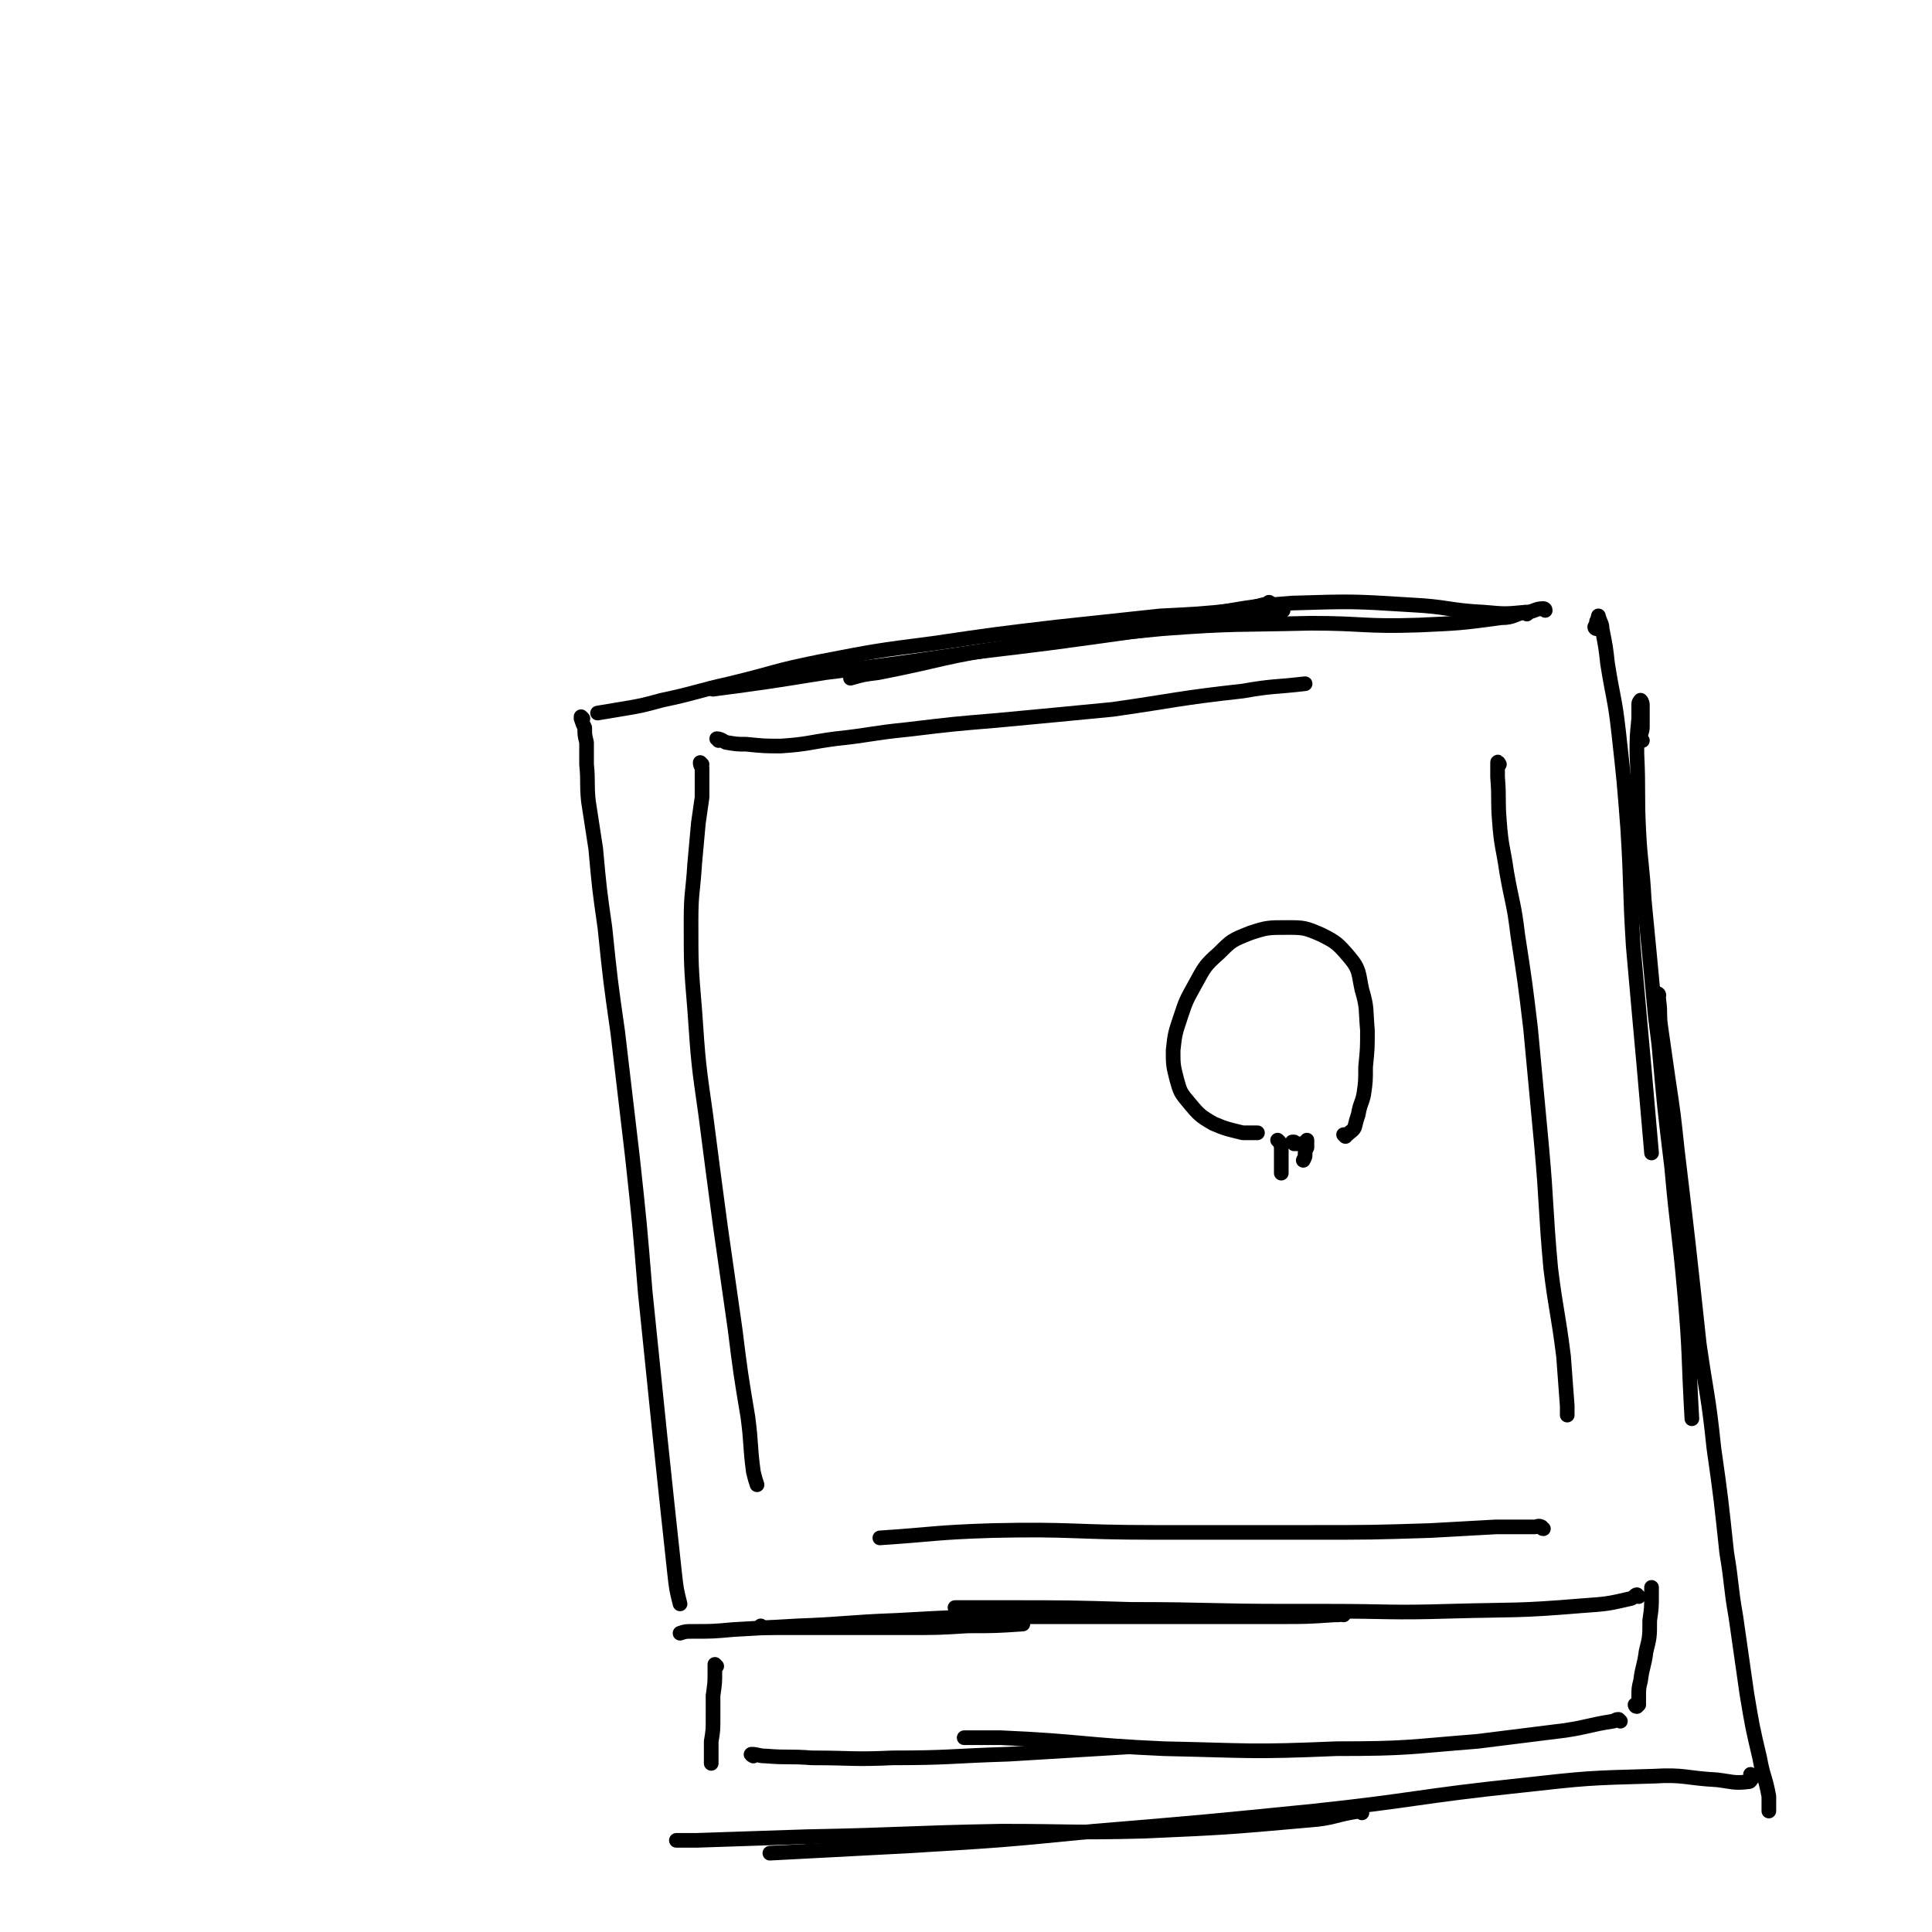 <svg viewBox='0 0 1054 1054' version='1.1' xmlns='http://www.w3.org/2000/svg' xmlns:xlink='http://www.w3.org/1999/xlink'><g fill='none' stroke='#000000' stroke-width='8' stroke-linecap='round' stroke-linejoin='round'><path d='M693,330c0,-1 -1,-1 -1,-1 0,-1 1,0 1,0 -9,2 -10,3 -19,4 -20,2 -21,2 -41,3 -28,3 -28,3 -56,6 -34,4 -34,4 -68,9 -31,4 -31,4 -62,10 -25,5 -24,6 -49,12 -18,4 -18,5 -37,9 -11,3 -11,3 -23,5 -6,1 -6,1 -12,2 0,0 0,0 0,0 '/><path d='M700,333c-1,0 -1,-1 -1,-1 -5,1 -5,2 -10,3 -37,5 -37,5 -74,10 -43,6 -43,6 -85,11 -40,6 -40,6 -80,11 -31,5 -31,5 -61,9 '/><path d='M843,333c0,-1 -1,-1 -1,-1 -5,0 -5,2 -10,2 -11,1 -11,1 -22,0 -20,-1 -20,-3 -40,-4 -32,-2 -32,-2 -65,-1 -26,2 -26,3 -52,7 '/><path d='M833,335c0,0 0,-1 -1,-1 -6,1 -6,3 -13,3 -22,3 -23,3 -45,4 -30,1 -30,-1 -59,-1 -41,1 -41,0 -81,3 -42,4 -42,4 -84,10 -35,5 -35,7 -71,14 -8,1 -8,1 -15,3 '/><path d='M871,343c0,0 -1,0 -1,-1 0,0 0,0 0,0 1,-2 1,-2 1,-3 1,-1 0,-1 1,-2 0,-1 0,-1 0,-1 0,0 0,0 0,0 1,4 2,4 2,7 2,10 2,10 3,19 3,19 4,19 6,37 3,27 3,27 5,53 2,32 1,32 3,64 3,34 3,34 6,67 2,23 2,23 4,46 '/><path d='M318,392c0,0 -1,-1 -1,-1 0,0 0,1 0,1 1,3 1,3 2,5 0,4 0,4 1,8 0,6 0,6 0,12 1,10 0,10 1,20 2,13 2,13 4,26 2,22 2,22 5,43 3,29 3,29 7,57 4,34 4,34 8,68 4,37 4,37 7,74 4,39 4,39 8,78 4,38 4,38 8,75 1,9 1,9 3,17 '/><path d='M896,404c-1,0 -1,0 -1,-1 0,-1 0,-1 0,-2 1,-3 1,-3 1,-5 0,-3 0,-3 0,-7 0,-2 0,-2 0,-4 0,-1 0,-2 -1,-3 0,0 -1,1 -1,2 0,4 0,4 0,8 -1,10 -1,10 -1,19 1,21 0,21 1,42 1,19 2,19 3,38 3,31 3,31 6,63 1,8 1,8 2,16 3,34 3,34 7,67 3,34 4,34 7,68 3,34 2,34 4,69 '/><path d='M905,543c0,0 0,-1 -1,-1 0,1 1,2 1,4 1,7 0,7 1,14 2,14 2,14 4,28 3,20 3,20 5,39 3,25 3,25 6,51 3,27 3,27 6,55 4,28 5,28 8,57 4,28 4,29 7,57 3,18 2,18 5,35 3,21 3,21 6,42 3,18 3,18 7,35 2,11 3,10 5,21 0,4 0,4 0,8 '/><path d='M956,969c-1,0 -1,-1 -1,-1 0,0 0,0 0,1 1,0 1,0 1,1 -1,1 -1,2 -2,2 -8,1 -9,0 -17,-1 -18,-1 -18,-3 -35,-2 -36,1 -36,1 -72,5 -57,6 -57,8 -113,14 -60,6 -60,6 -120,11 -51,5 -51,5 -101,8 -38,2 -38,2 -76,4 '/><path d='M743,989c0,0 -1,-1 -1,-1 -14,2 -14,4 -28,5 -45,4 -45,4 -90,6 -39,1 -39,0 -78,0 -53,1 -53,2 -106,3 -30,1 -30,1 -60,2 -6,0 -6,0 -11,0 '/><path d='M893,931c0,0 -1,-1 -1,-1 0,0 0,1 1,1 0,0 1,-1 1,-1 0,-2 0,-2 0,-4 0,-5 0,-5 1,-9 1,-8 2,-8 3,-16 2,-8 2,-8 2,-17 1,-7 1,-7 1,-14 0,-2 0,-2 0,-4 '/><path d='M894,871c0,0 -1,-1 -1,-1 -1,0 -1,1 -3,2 -13,3 -13,3 -27,4 -36,3 -36,2 -72,3 -33,1 -33,0 -66,0 -11,0 -11,0 -22,0 -43,0 -43,-1 -86,-1 -34,-1 -34,-1 -69,-1 -13,0 -13,0 -27,0 '/><path d='M416,888c0,0 -1,-1 -1,-1 0,0 0,0 1,1 1,0 1,0 2,0 6,0 6,0 12,0 9,0 9,0 17,0 11,0 11,0 22,0 13,0 13,0 26,0 17,0 17,0 33,-1 15,0 15,0 30,-1 '/><path d='M733,881c0,-1 -1,-1 -1,-1 0,-1 2,0 1,0 -1,1 -2,1 -5,1 -15,1 -15,1 -30,1 -31,0 -31,0 -61,0 -39,0 -39,0 -77,0 -35,0 -35,0 -71,2 -27,1 -27,2 -54,3 -17,1 -17,1 -35,2 -11,1 -11,1 -22,1 -4,0 -4,0 -7,1 '/><path d='M884,939c0,0 -1,-1 -1,-1 -2,0 -2,1 -3,1 -13,2 -13,3 -26,5 -24,3 -24,3 -48,6 -38,3 -38,4 -77,4 -47,2 -47,1 -94,0 -45,-2 -44,-4 -89,-6 -10,0 -10,0 -20,0 '/><path d='M391,909c0,0 -1,-1 -1,-1 0,1 0,2 0,4 0,6 0,6 -1,13 0,6 0,6 0,12 0,7 0,7 -1,13 0,5 0,5 0,10 0,1 0,1 0,2 '/><path d='M411,958c0,0 -2,-1 -1,-1 3,0 4,1 8,1 12,1 12,0 25,1 22,0 22,1 44,0 31,0 31,-1 63,-2 33,-2 33,-2 66,-4 '/><path d='M383,417c0,0 -1,-1 -1,-1 0,1 0,1 1,3 0,3 0,3 0,6 0,5 0,5 0,10 -1,7 -1,7 -2,14 -1,11 -1,11 -2,22 -1,16 -2,16 -2,31 0,25 0,25 2,49 2,29 2,29 6,57 4,31 4,31 8,61 4,28 4,28 8,56 3,24 3,24 7,48 2,15 1,15 3,30 1,4 1,4 2,7 '/><path d='M392,404c0,-1 -1,-1 -1,-1 2,0 3,1 5,2 6,1 6,1 11,1 10,1 10,1 19,1 15,-1 15,-2 30,-4 19,-2 19,-3 39,-5 25,-3 25,-3 49,-5 32,-3 32,-3 63,-6 35,-5 35,-6 71,-10 17,-3 17,-2 34,-4 '/><path d='M818,417c0,0 -1,-2 -1,-1 0,3 0,4 0,8 1,12 0,12 1,24 1,14 2,14 4,28 3,17 4,17 6,34 4,26 4,26 7,51 3,32 3,32 6,64 3,33 2,34 5,67 3,24 4,24 7,48 1,14 1,14 2,27 0,3 0,3 0,5 '/><path d='M842,834c-1,0 -1,-1 -1,-1 -2,-1 -2,0 -4,0 -10,0 -11,0 -21,0 -18,1 -18,1 -36,2 -32,1 -32,1 -64,1 -44,0 -44,0 -87,0 -44,0 -44,-2 -88,-1 -31,1 -31,2 -61,4 '/><path d='M734,620c0,0 -1,-1 -1,-1 0,0 0,0 1,0 0,0 1,0 1,0 2,-2 3,-2 4,-4 1,-4 1,-4 2,-7 1,-6 2,-6 3,-11 1,-7 1,-7 1,-15 1,-10 1,-10 1,-20 -1,-11 0,-12 -3,-22 -2,-9 -1,-11 -7,-18 -6,-7 -7,-8 -15,-12 -9,-4 -10,-4 -19,-4 -10,0 -11,0 -20,3 -10,4 -10,4 -17,11 -8,7 -8,8 -13,17 -5,9 -5,9 -8,18 -3,9 -3,9 -4,18 0,8 0,8 2,16 2,7 2,7 7,13 5,6 6,7 13,11 7,3 8,3 16,5 4,0 4,0 8,0 '/><path d='M706,624c0,0 -1,-1 -1,-1 0,0 1,0 1,0 0,1 0,1 1,1 1,0 1,0 2,0 0,0 0,0 1,0 1,0 1,0 1,0 1,0 1,0 1,0 0,0 0,0 0,0 1,0 1,0 1,0 0,-1 0,-1 0,-1 0,0 0,0 0,-1 0,0 0,1 0,1 0,1 0,1 0,3 -1,2 -1,2 -1,4 0,1 0,1 -1,3 0,0 0,0 0,0 '/><path d='M698,623c0,0 -1,-1 -1,-1 0,0 1,1 1,1 1,2 1,2 1,4 0,2 0,2 0,4 0,3 0,3 0,5 0,2 0,2 0,4 '/></g>
</svg>
